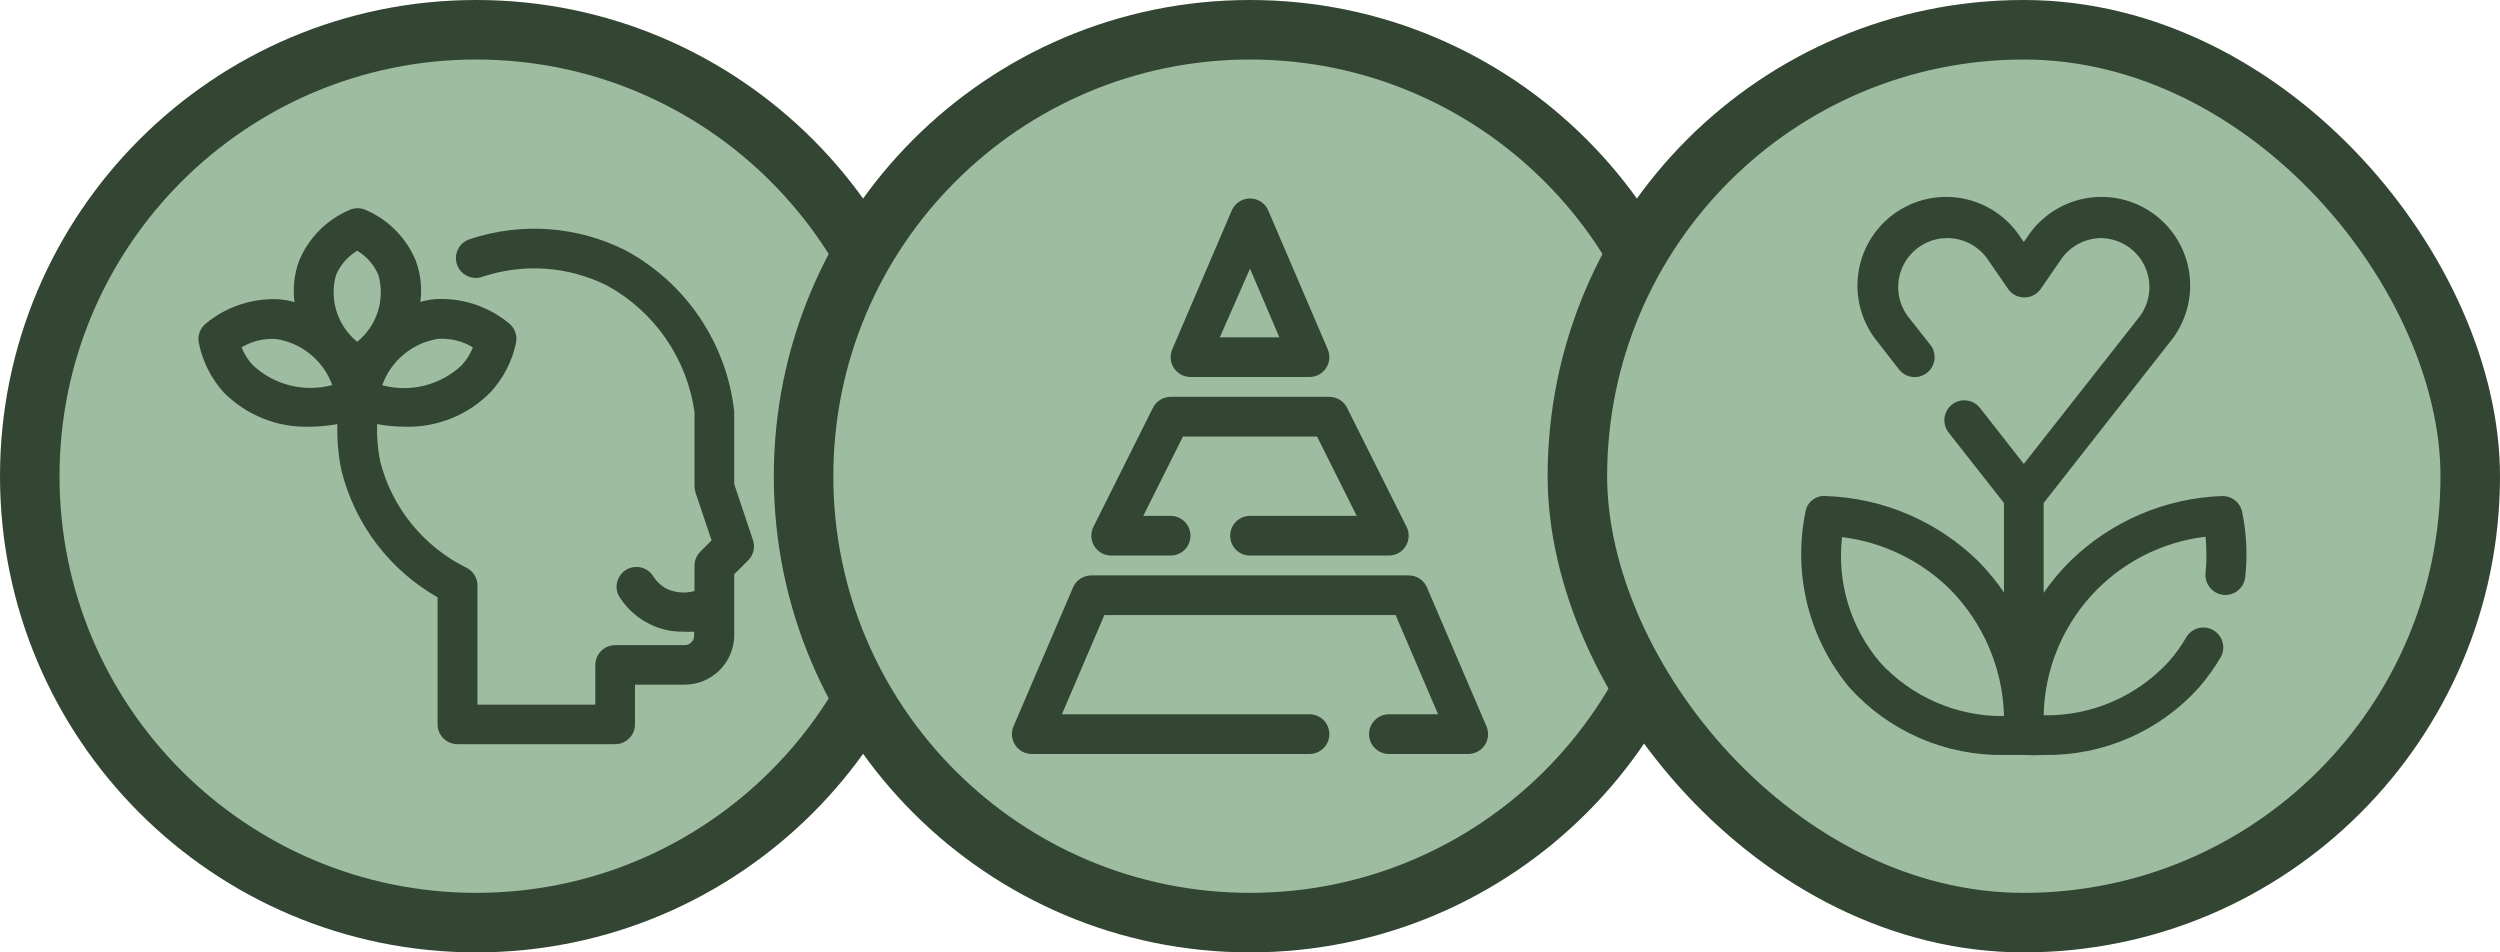 <svg xmlns="http://www.w3.org/2000/svg" width="126" height="48" viewBox="0 0 126 48" fill="none"><path d="M24 1.5C36.426 1.5 46.5 11.574 46.5 24C46.5 36.426 36.426 46.5 24 46.5C11.574 46.5 1.5 36.426 1.5 24C1.5 11.574 11.574 1.5 24 1.5Z" fill="#9EBCA0"></path><path d="M24 1.5C36.426 1.5 46.5 11.574 46.5 24C46.5 36.426 36.426 46.5 24 46.5C11.574 46.5 1.5 36.426 1.5 24C1.5 11.574 11.574 1.5 24 1.5Z" stroke="#334533" stroke-width="3"></path><path d="M37.714 28.236C37.841 28.107 37.93 27.946 37.973 27.77C38.015 27.593 38.008 27.409 37.954 27.236L37.004 24.396V22.506C37.004 21.606 37.004 20.836 37.004 20.736C36.816 19.041 36.218 17.416 35.264 16.002C34.309 14.587 33.026 13.426 31.524 12.616C30.322 12.012 29.013 11.651 27.671 11.553C26.329 11.455 24.981 11.623 23.704 12.046C23.575 12.083 23.454 12.146 23.35 12.23C23.245 12.315 23.159 12.42 23.096 12.538C23.033 12.657 22.994 12.787 22.982 12.921C22.971 13.055 22.986 13.19 23.028 13.318C23.07 13.446 23.137 13.564 23.225 13.665C23.314 13.767 23.422 13.849 23.543 13.908C23.664 13.966 23.795 14 23.93 14.007C24.064 14.013 24.198 13.993 24.324 13.946C25.349 13.605 26.431 13.469 27.509 13.546C28.587 13.623 29.638 13.912 30.604 14.396C31.783 15.044 32.795 15.958 33.559 17.066C34.323 18.173 34.818 19.444 35.004 20.776C35.004 20.866 35.004 21.626 35.004 22.506V24.386C35.001 24.426 35.001 24.466 35.004 24.506C35.005 24.615 35.022 24.723 35.054 24.826L35.864 27.236L35.294 27.806C35.109 27.992 35.005 28.244 35.004 28.506V29.786C34.51 29.928 33.98 29.875 33.524 29.636C33.261 29.475 33.042 29.252 32.884 28.986C32.739 28.786 32.524 28.647 32.282 28.596C32.039 28.545 31.787 28.585 31.573 28.71C31.359 28.834 31.199 29.034 31.123 29.27C31.048 29.505 31.062 29.761 31.164 29.986C31.493 30.547 31.961 31.012 32.524 31.336C33.1 31.673 33.757 31.846 34.424 31.836C34.611 31.847 34.798 31.847 34.984 31.836V32.036C34.984 32.162 34.935 32.282 34.847 32.372C34.759 32.462 34.64 32.514 34.514 32.516H31.004C30.739 32.516 30.485 32.622 30.297 32.809C30.11 32.997 30.004 33.251 30.004 33.516V35.516H24.064V29.506C24.064 29.318 24.01 29.133 23.909 28.974C23.808 28.815 23.664 28.687 23.494 28.606C22.431 28.08 21.493 27.331 20.746 26.409C19.998 25.488 19.459 24.416 19.164 23.266C19.039 22.645 18.985 22.01 19.004 21.376C19.46 21.459 19.921 21.502 20.384 21.506C21.191 21.532 21.994 21.389 22.743 21.088C23.492 20.787 24.17 20.333 24.734 19.756C25.369 19.064 25.807 18.215 26.004 17.296C26.045 17.113 26.034 16.923 25.973 16.746C25.911 16.569 25.8 16.413 25.654 16.296C24.612 15.435 23.284 14.999 21.934 15.076C21.68 15.099 21.429 15.146 21.184 15.216C21.28 14.514 21.201 13.8 20.954 13.136C20.48 11.993 19.58 11.078 18.444 10.586C18.313 10.525 18.169 10.494 18.024 10.494C17.879 10.494 17.736 10.525 17.604 10.586C16.459 11.076 15.551 11.995 15.074 13.146C14.828 13.81 14.749 14.524 14.844 15.226C14.599 15.156 14.348 15.109 14.094 15.086C12.745 15.009 11.416 15.445 10.374 16.306C10.228 16.423 10.118 16.579 10.056 16.756C9.994 16.933 9.983 17.123 10.024 17.306C10.213 18.221 10.64 19.07 11.264 19.766C11.829 20.341 12.508 20.793 13.257 21.092C14.005 21.392 14.808 21.533 15.614 21.506C16.08 21.501 16.545 21.458 17.004 21.376C16.98 22.169 17.05 22.961 17.214 23.736C17.55 25.069 18.152 26.321 18.984 27.416C19.815 28.51 20.86 29.425 22.054 30.106V36.506C22.054 36.772 22.16 37.026 22.347 37.213C22.535 37.401 22.789 37.506 23.054 37.506H31.004C31.269 37.506 31.524 37.401 31.711 37.213C31.899 37.026 32.004 36.772 32.004 36.506V34.506H34.514C35.167 34.504 35.793 34.246 36.258 33.788C36.723 33.331 36.991 32.709 37.004 32.056V30.616C37.009 30.536 37.009 30.456 37.004 30.376V28.946L37.714 28.236ZM22.094 17.076C22.704 17.043 23.31 17.192 23.834 17.506C23.702 17.842 23.509 18.151 23.264 18.416C22.737 18.909 22.093 19.259 21.394 19.434C20.694 19.609 19.961 19.603 19.264 19.416C19.481 18.807 19.858 18.268 20.356 17.856C20.855 17.444 21.455 17.174 22.094 17.076ZM16.934 13.866C17.152 13.353 17.526 12.923 18.004 12.636C18.482 12.923 18.857 13.353 19.074 13.866C19.243 14.47 19.232 15.109 19.042 15.706C18.852 16.303 18.491 16.832 18.004 17.226C17.517 16.832 17.157 16.303 16.966 15.706C16.776 15.109 16.765 14.47 16.934 13.866ZM12.744 18.406C12.501 18.144 12.307 17.839 12.174 17.506C12.698 17.192 13.305 17.046 13.914 17.086C14.551 17.183 15.15 17.449 15.648 17.857C16.146 18.266 16.525 18.801 16.744 19.406C16.047 19.593 15.315 19.599 14.615 19.424C13.915 19.249 13.271 18.899 12.744 18.406Z" fill="#334533"></path><path d="M63 1.5C75.426 1.5 85.5 11.574 85.5 24C85.5 36.426 75.426 46.5 63 46.5C50.574 46.5 40.5 36.426 40.5 24C40.5 11.574 50.574 1.5 63 1.5Z" fill="#9EBCA0"></path><path d="M63 1.5C75.426 1.5 85.5 11.574 85.5 24C85.5 36.426 75.426 46.5 63 46.5C50.574 46.5 40.5 36.426 40.5 24C40.5 11.574 50.574 1.5 63 1.5Z" stroke="#334533" stroke-width="3"></path><path d="M74.92 36.61L71.92 29.61C71.843 29.429 71.715 29.275 71.552 29.167C71.388 29.058 71.196 29 71 29H55C54.804 29 54.612 29.058 54.448 29.167C54.285 29.275 54.157 29.429 54.08 29.61L51.08 36.61C51.016 36.762 50.99 36.928 51.005 37.092C51.02 37.256 51.076 37.414 51.167 37.552C51.258 37.69 51.382 37.803 51.527 37.881C51.672 37.959 51.835 38 52 38H66C66.265 38 66.52 37.895 66.707 37.707C66.895 37.52 67 37.265 67 37C67 36.735 66.895 36.48 66.707 36.293C66.52 36.105 66.265 36 66 36H53.52L55.66 31H70.34L72.48 36H70C69.735 36 69.48 36.105 69.293 36.293C69.105 36.48 69 36.735 69 37C69 37.265 69.105 37.52 69.293 37.707C69.48 37.895 69.735 38 70 38H74C74.165 38 74.328 37.959 74.473 37.881C74.618 37.803 74.742 37.69 74.833 37.552C74.924 37.414 74.98 37.256 74.995 37.092C75.01 36.928 74.984 36.762 74.92 36.61Z" fill="#334533"></path><path d="M56 28H59C59.265 28 59.52 27.895 59.707 27.707C59.895 27.52 60 27.265 60 27C60 26.735 59.895 26.48 59.707 26.293C59.52 26.105 59.265 26 59 26H57.62L59.62 22H66.38L68.38 26H63C62.735 26 62.48 26.105 62.293 26.293C62.105 26.48 62 26.735 62 27C62 27.265 62.105 27.52 62.293 27.707C62.48 27.895 62.735 28 63 28H70C70.171 28 70.338 27.955 70.487 27.872C70.635 27.788 70.76 27.668 70.849 27.523C70.938 27.378 70.989 27.212 70.996 27.042C71.003 26.872 70.967 26.702 70.89 26.55L67.89 20.55C67.807 20.385 67.68 20.246 67.523 20.149C67.366 20.052 67.185 20.001 67 20H59C58.815 20.001 58.634 20.052 58.477 20.149C58.32 20.246 58.193 20.385 58.11 20.55L55.11 26.55C55.033 26.702 54.997 26.872 55.004 27.042C55.011 27.212 55.062 27.378 55.151 27.523C55.24 27.668 55.365 27.788 55.513 27.872C55.662 27.955 55.83 28 56 28Z" fill="#334533"></path><path d="M60 19H66C66.165 19 66.328 18.959 66.473 18.881C66.618 18.802 66.742 18.69 66.833 18.552C66.924 18.414 66.98 18.256 66.995 18.092C67.01 17.927 66.984 17.762 66.92 17.61L63.92 10.61C63.843 10.43 63.715 10.276 63.551 10.168C63.388 10.06 63.196 10.002 63 10.002C62.804 10.002 62.612 10.06 62.449 10.168C62.285 10.276 62.157 10.43 62.08 10.61L59.08 17.61C59.016 17.762 58.99 17.927 59.005 18.092C59.02 18.256 59.076 18.414 59.167 18.552C59.258 18.69 59.382 18.802 59.527 18.881C59.672 18.959 59.835 19 60 19ZM63 13.54L64.48 17H61.48L63 13.54Z" fill="#334533"></path><rect x="79.5" y="1.5" width="45" height="45" rx="22.5" fill="#9EBCA0"></rect><rect x="79.5" y="1.5" width="45" height="45" rx="22.5" stroke="#334533" stroke-width="3"></rect><path d="M113 25.78C112.949 25.554 112.822 25.353 112.639 25.211C112.457 25.069 112.231 24.994 112 25C109.122 25.101 106.387 26.275 104.33 28.29C103.838 28.777 103.393 29.31 103 29.88V25.35L109.37 17.23C109.757 16.759 110.043 16.213 110.212 15.626C110.38 15.04 110.426 14.425 110.348 13.821C110.27 13.216 110.069 12.633 109.757 12.109C109.445 11.585 109.029 11.13 108.535 10.772C108.041 10.415 107.478 10.162 106.883 10.03C106.287 9.898 105.671 9.889 105.072 10.004C104.473 10.119 103.904 10.355 103.4 10.699C102.895 11.042 102.467 11.485 102.14 12L102 12.2L101.86 12C101.533 11.485 101.105 11.042 100.6 10.699C100.096 10.355 99.527 10.119 98.928 10.004C98.329 9.889 97.713 9.898 97.117 10.03C96.522 10.162 95.959 10.415 95.465 10.772C94.971 11.13 94.555 11.585 94.243 12.109C93.931 12.633 93.73 13.216 93.652 13.821C93.574 14.425 93.62 15.04 93.788 15.626C93.957 16.213 94.243 16.759 94.63 17.23L95.71 18.62C95.791 18.724 95.892 18.81 96.007 18.875C96.122 18.94 96.249 18.981 96.38 18.997C96.511 19.013 96.644 19.003 96.77 18.967C96.897 18.932 97.016 18.871 97.12 18.79C97.224 18.709 97.31 18.608 97.375 18.493C97.44 18.378 97.481 18.251 97.497 18.12C97.513 17.989 97.503 17.857 97.467 17.73C97.432 17.602 97.371 17.484 97.29 17.38L96.2 16C95.913 15.636 95.734 15.198 95.683 14.737C95.633 14.276 95.714 13.81 95.917 13.392C96.119 12.975 96.435 12.623 96.828 12.377C97.222 12.13 97.676 12 98.14 12C98.547 11.999 98.949 12.099 99.308 12.291C99.668 12.483 99.974 12.761 100.2 13.1L101.2 14.55C101.291 14.686 101.415 14.798 101.56 14.875C101.705 14.952 101.866 14.992 102.03 14.992C102.194 14.992 102.355 14.952 102.5 14.875C102.645 14.798 102.769 14.686 102.86 14.55L103.86 13.1C104.08 12.769 104.377 12.497 104.725 12.305C105.073 12.114 105.463 12.009 105.86 12C106.324 12 106.779 12.13 107.172 12.377C107.565 12.623 107.881 12.975 108.083 13.392C108.286 13.81 108.367 14.276 108.316 14.737C108.266 15.198 108.087 15.636 107.8 16L102 23.38L99.79 20.56C99.626 20.351 99.385 20.215 99.12 20.183C98.856 20.151 98.59 20.226 98.38 20.39C98.171 20.554 98.035 20.795 98.003 21.06C97.971 21.324 98.046 21.59 98.21 21.8L101 25.35V29.86C100.617 29.3 100.185 28.774 99.71 28.29C97.643 26.266 94.891 25.091 92 25C91.766 24.982 91.534 25.052 91.349 25.196C91.164 25.34 91.039 25.549 91 25.78C90.677 27.332 90.709 28.936 91.094 30.474C91.478 32.012 92.205 33.443 93.22 34.66C94.203 35.749 95.407 36.616 96.753 37.2C98.098 37.785 99.553 38.075 101.02 38.05C101.46 38.05 101.79 38.05 102.02 38.05C102.353 38.068 102.687 38.068 103.02 38.05C104.487 38.074 105.942 37.784 107.287 37.199C108.632 36.615 109.837 35.749 110.82 34.66C111.232 34.184 111.6 33.672 111.92 33.13C112.053 32.899 112.088 32.625 112.019 32.368C111.949 32.111 111.781 31.893 111.55 31.76C111.319 31.627 111.045 31.592 110.788 31.661C110.531 31.731 110.313 31.899 110.18 32.13C109.932 32.562 109.641 32.968 109.31 33.34C108.51 34.213 107.534 34.907 106.446 35.374C105.359 35.841 104.184 36.072 103 36.05C103.045 33.818 103.896 31.677 105.395 30.023C106.895 28.369 108.943 27.313 111.16 27.05C111.22 27.659 111.22 28.271 111.16 28.88C111.133 29.145 111.213 29.41 111.382 29.616C111.551 29.823 111.795 29.953 112.06 29.98C112.325 30.006 112.59 29.927 112.796 29.758C113.003 29.589 113.133 29.345 113.16 29.08C113.281 27.978 113.227 26.865 113 25.78ZM92.84 27.07C94.899 27.323 96.815 28.252 98.29 29.71C99.948 31.394 100.915 33.638 101 36V36.09C99.826 36.103 98.663 35.868 97.586 35.401C96.509 34.934 95.543 34.246 94.75 33.38C94.016 32.515 93.469 31.509 93.14 30.423C92.811 29.338 92.709 28.197 92.84 27.07Z" fill="#334533"></path></svg>